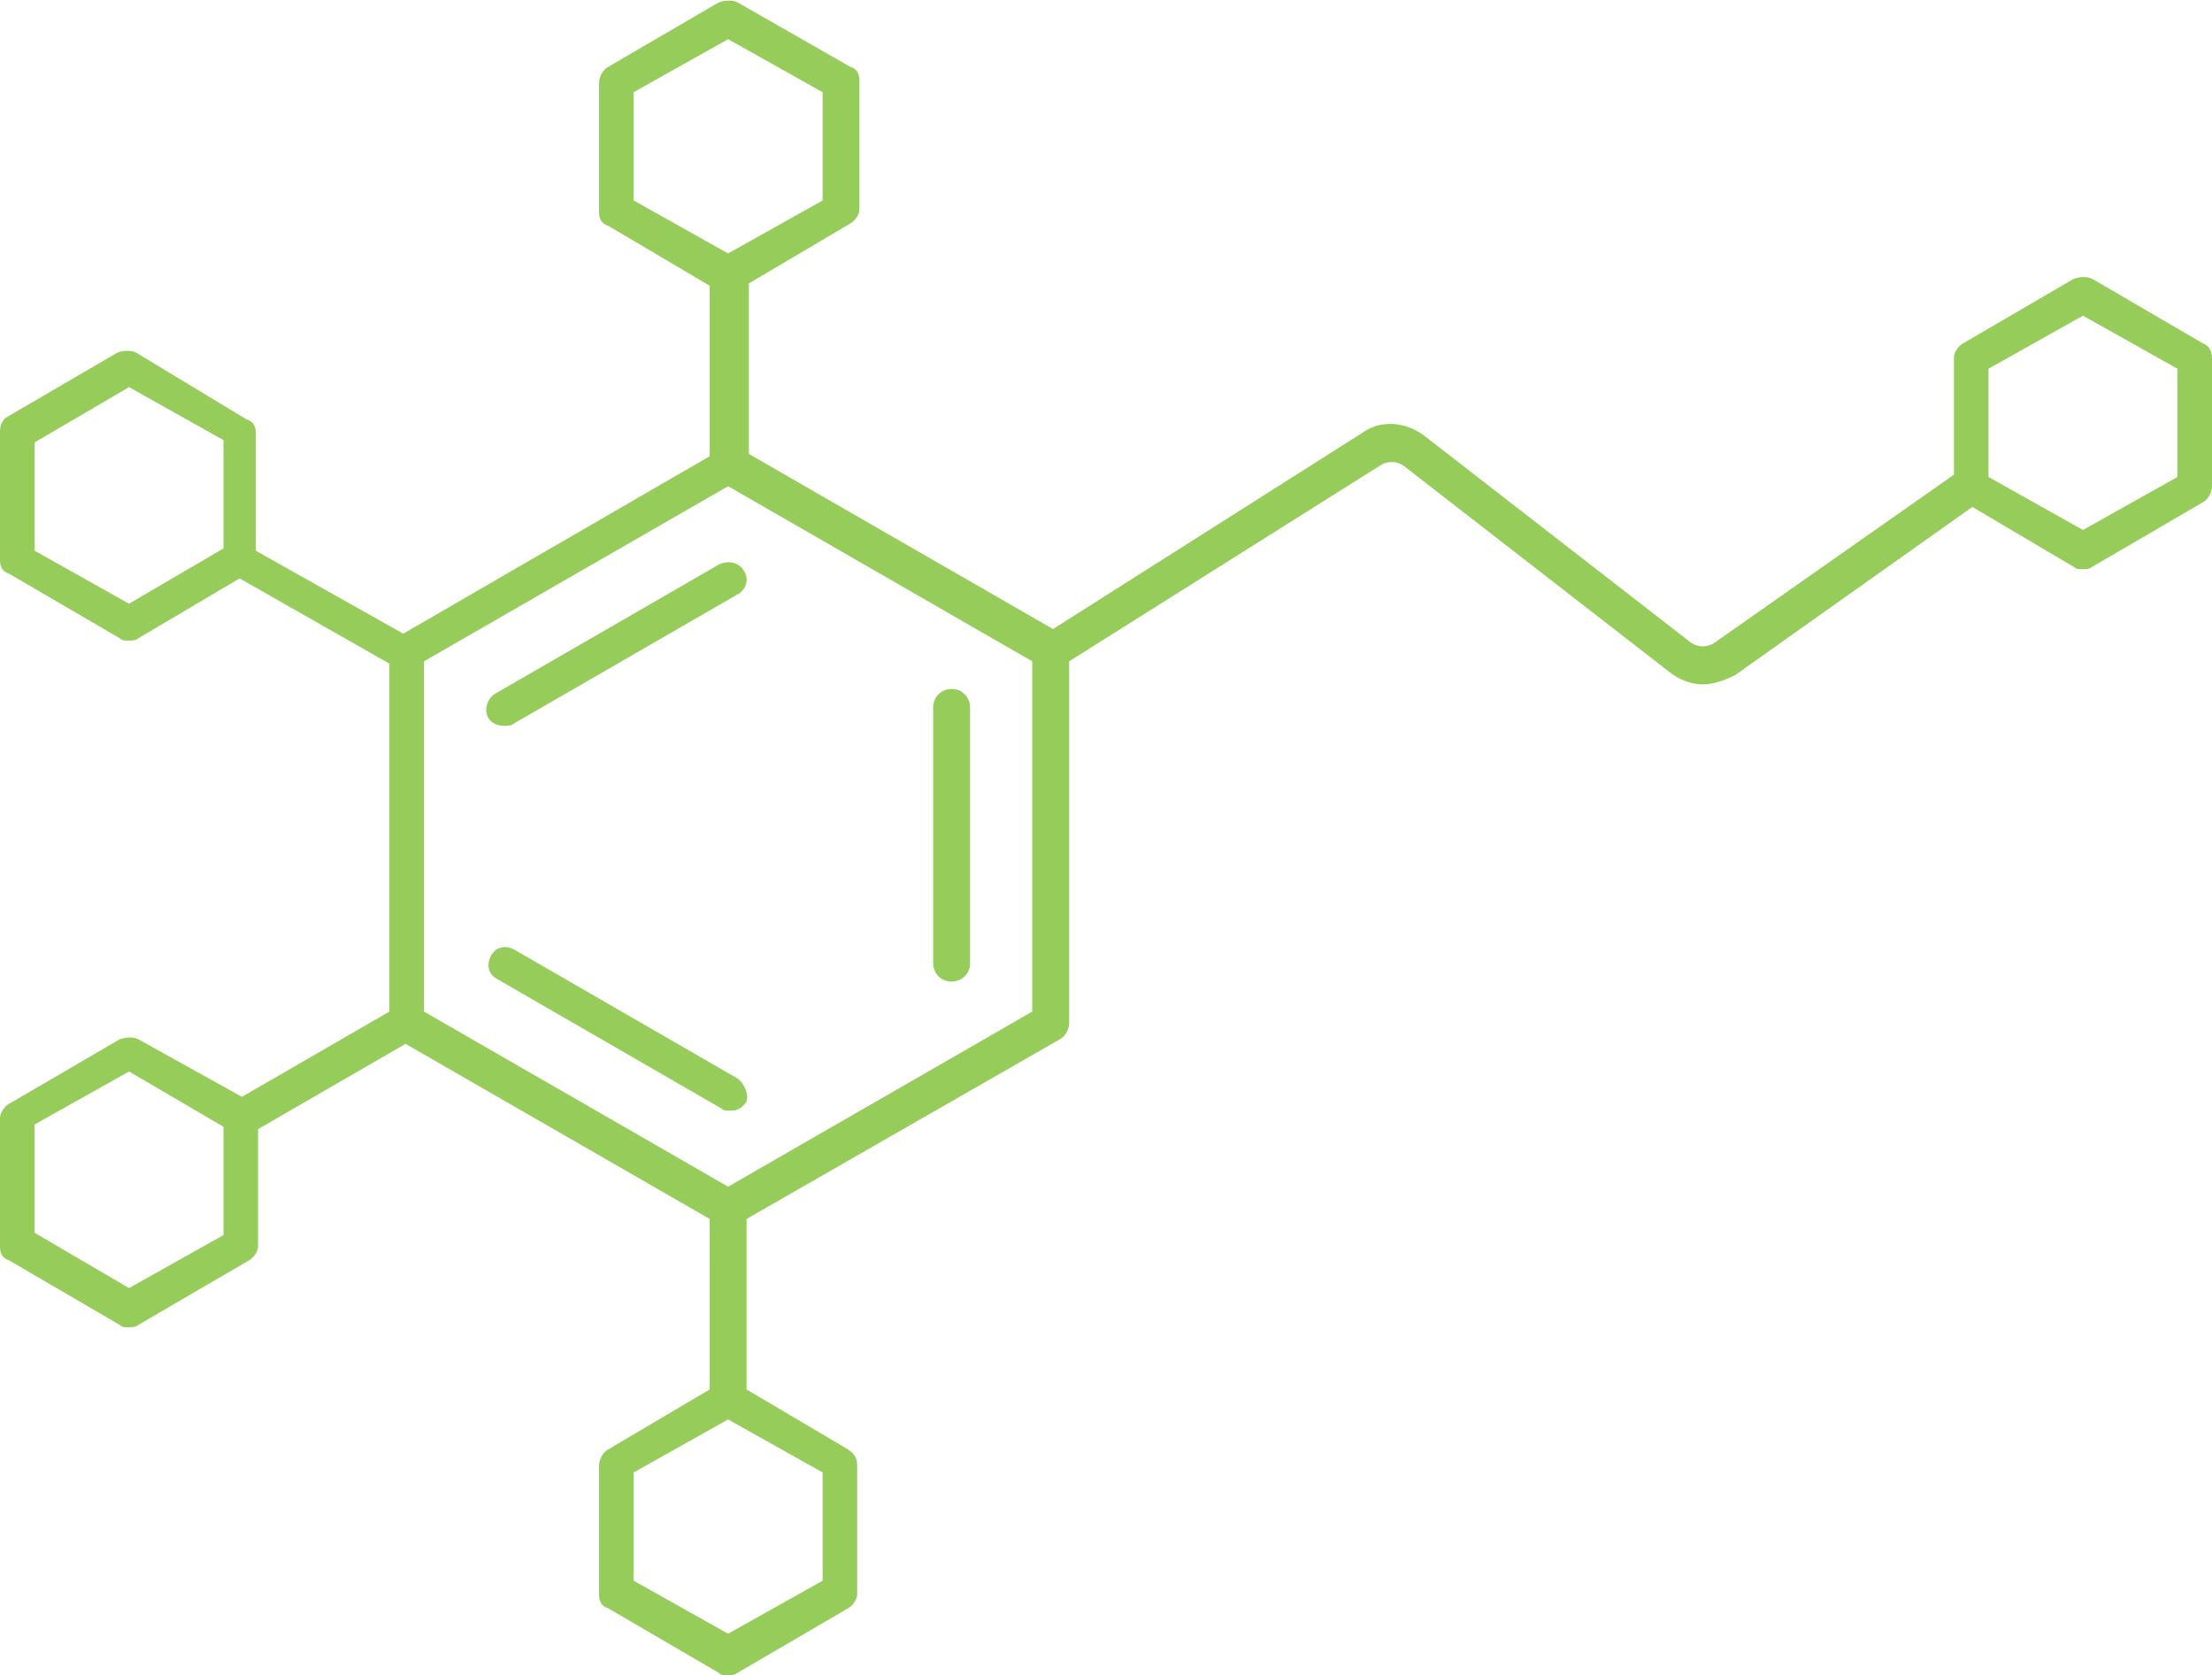 <?xml version="1.0" encoding="UTF-8" standalone="no"?><svg xmlns="http://www.w3.org/2000/svg" xmlns:xlink="http://www.w3.org/1999/xlink" fill="#96cc5a" height="72.7" preserveAspectRatio="xMidYMid meet" version="1" viewBox="7.0 18.7 96.0 72.7" width="96" zoomAndPan="magnify"><g id="change1_1"><path d="M38.2,43.2l-9.7,5.6c-0.2,0.1-0.4,0.4-0.4,0.7c0,0.4,0.3,0.7,0.8,0.7c0.1,0,0.3,0,0.4-0.1l9.7-5.6c0.4-0.2,0.5-0.7,0.3-1 C39.1,43.1,38.6,43,38.2,43.2z" fill="inherit"/><path d="M39,65.5l-9.7-5.6c-0.4-0.2-0.8-0.1-1,0.3c-0.2,0.4-0.1,0.8,0.3,1l9.7,5.6c0.1,0.1,0.2,0.1,0.4,0.1c0.3,0,0.5-0.1,0.7-0.4 C39.5,66.2,39.3,65.7,39,65.5z" fill="inherit"/><path d="M48.3,61.3c0.4,0,0.8-0.3,0.8-0.8V49.4c0-0.4-0.3-0.8-0.8-0.8c-0.4,0-0.8,0.3-0.8,0.8v11.1C47.5,61,47.9,61.3,48.3,61.3z" fill="inherit"/><path d="M102.6,33.6l-4.8-2.8c-0.2-0.1-0.5-0.1-0.8,0l-4.8,2.8c-0.2,0.1-0.4,0.4-0.4,0.6v5.1l-10.4,7.3c-0.3,0.2-0.7,0.2-1,0 l-11.6-9c-0.8-0.6-1.9-0.7-2.7-0.1l-13.4,8.5l-13.2-7.6V31l4.4-2.6c0.2-0.1,0.4-0.4,0.4-0.6v-5.6c0-0.3-0.1-0.5-0.4-0.6L39,18.8 c-0.2-0.1-0.5-0.1-0.8,0l-4.8,2.8C33.2,21.7,33,22,33,22.3v5.6c0,0.3,0.1,0.5,0.4,0.6l4.4,2.6v7.4l-13.3,7.7l-6.4-3.6l0-5.1 c0-0.3-0.1-0.5-0.4-0.6L12.9,34c-0.2-0.1-0.5-0.1-0.8,0l-4.8,2.8C7.1,36.9,7,37.2,7,37.4L7,43c0,0.3,0.1,0.5,0.4,0.6l4.8,2.8 c0.1,0.1,0.2,0.1,0.4,0.1c0.1,0,0.3,0,0.4-0.1l4.4-2.6l6.5,3.7v15.1l-6.4,3.7L13,63.8c-0.2-0.1-0.5-0.1-0.8,0l-4.8,2.8 c-0.2,0.1-0.4,0.4-0.4,0.6v5.6c0,0.3,0.1,0.5,0.4,0.6l4.8,2.8c0.1,0.1,0.2,0.1,0.4,0.1c0.1,0,0.3,0,0.4-0.1l4.8-2.8 c0.2-0.1,0.4-0.4,0.4-0.6v-5.1l6.4-3.7l13.2,7.6V79l-4.4,2.6c-0.2,0.1-0.4,0.4-0.4,0.7v5.6c0,0.3,0.1,0.5,0.4,0.6l4.8,2.8 c0.1,0.1,0.2,0.1,0.4,0.1c0.1,0,0.3,0,0.4-0.1l4.8-2.8c0.2-0.1,0.4-0.4,0.4-0.6v-5.6c0-0.3-0.1-0.5-0.4-0.7L39.4,79v-7.4l13.6-7.8 c0.2-0.1,0.4-0.4,0.4-0.7V47.4l13.5-8.5c0.3-0.2,0.7-0.2,1,0l11.6,9c0.4,0.3,0.9,0.5,1.4,0.5c0.5,0,1-0.2,1.4-0.4l10.3-7.3l4.4,2.6 c0.1,0.1,0.2,0.1,0.4,0.1c0.1,0,0.3,0,0.4-0.1l4.8-2.8c0.2-0.1,0.4-0.4,0.4-0.7v-5.6C103,34,102.9,33.7,102.6,33.6z M34.5,22.7 l4.1-2.3l4.1,2.3v4.7l-4.1,2.3l-4.1-2.3V22.7z M12.6,44.9l-4.1-2.3l0-4.7l4.1-2.4l4.1,2.3l0,4.7L12.6,44.9z M16.7,72.3l-4.1,2.3 l-4.1-2.4v-4.7l4.1-2.3l4.1,2.4V72.3z M42.7,87.3l-4.1,2.3l-4.1-2.3v-4.7l4.1-2.3l4.1,2.3V87.3z M51.8,62.6l-13.2,7.6l-13.2-7.6 V47.4l13.2-7.6l13.2,7.6V62.6z M101.5,39.4l-4.1,2.3l-4.1-2.3v-4.7l4.1-2.3l4.1,2.3V39.4z" fill="inherit"/></g></svg>
